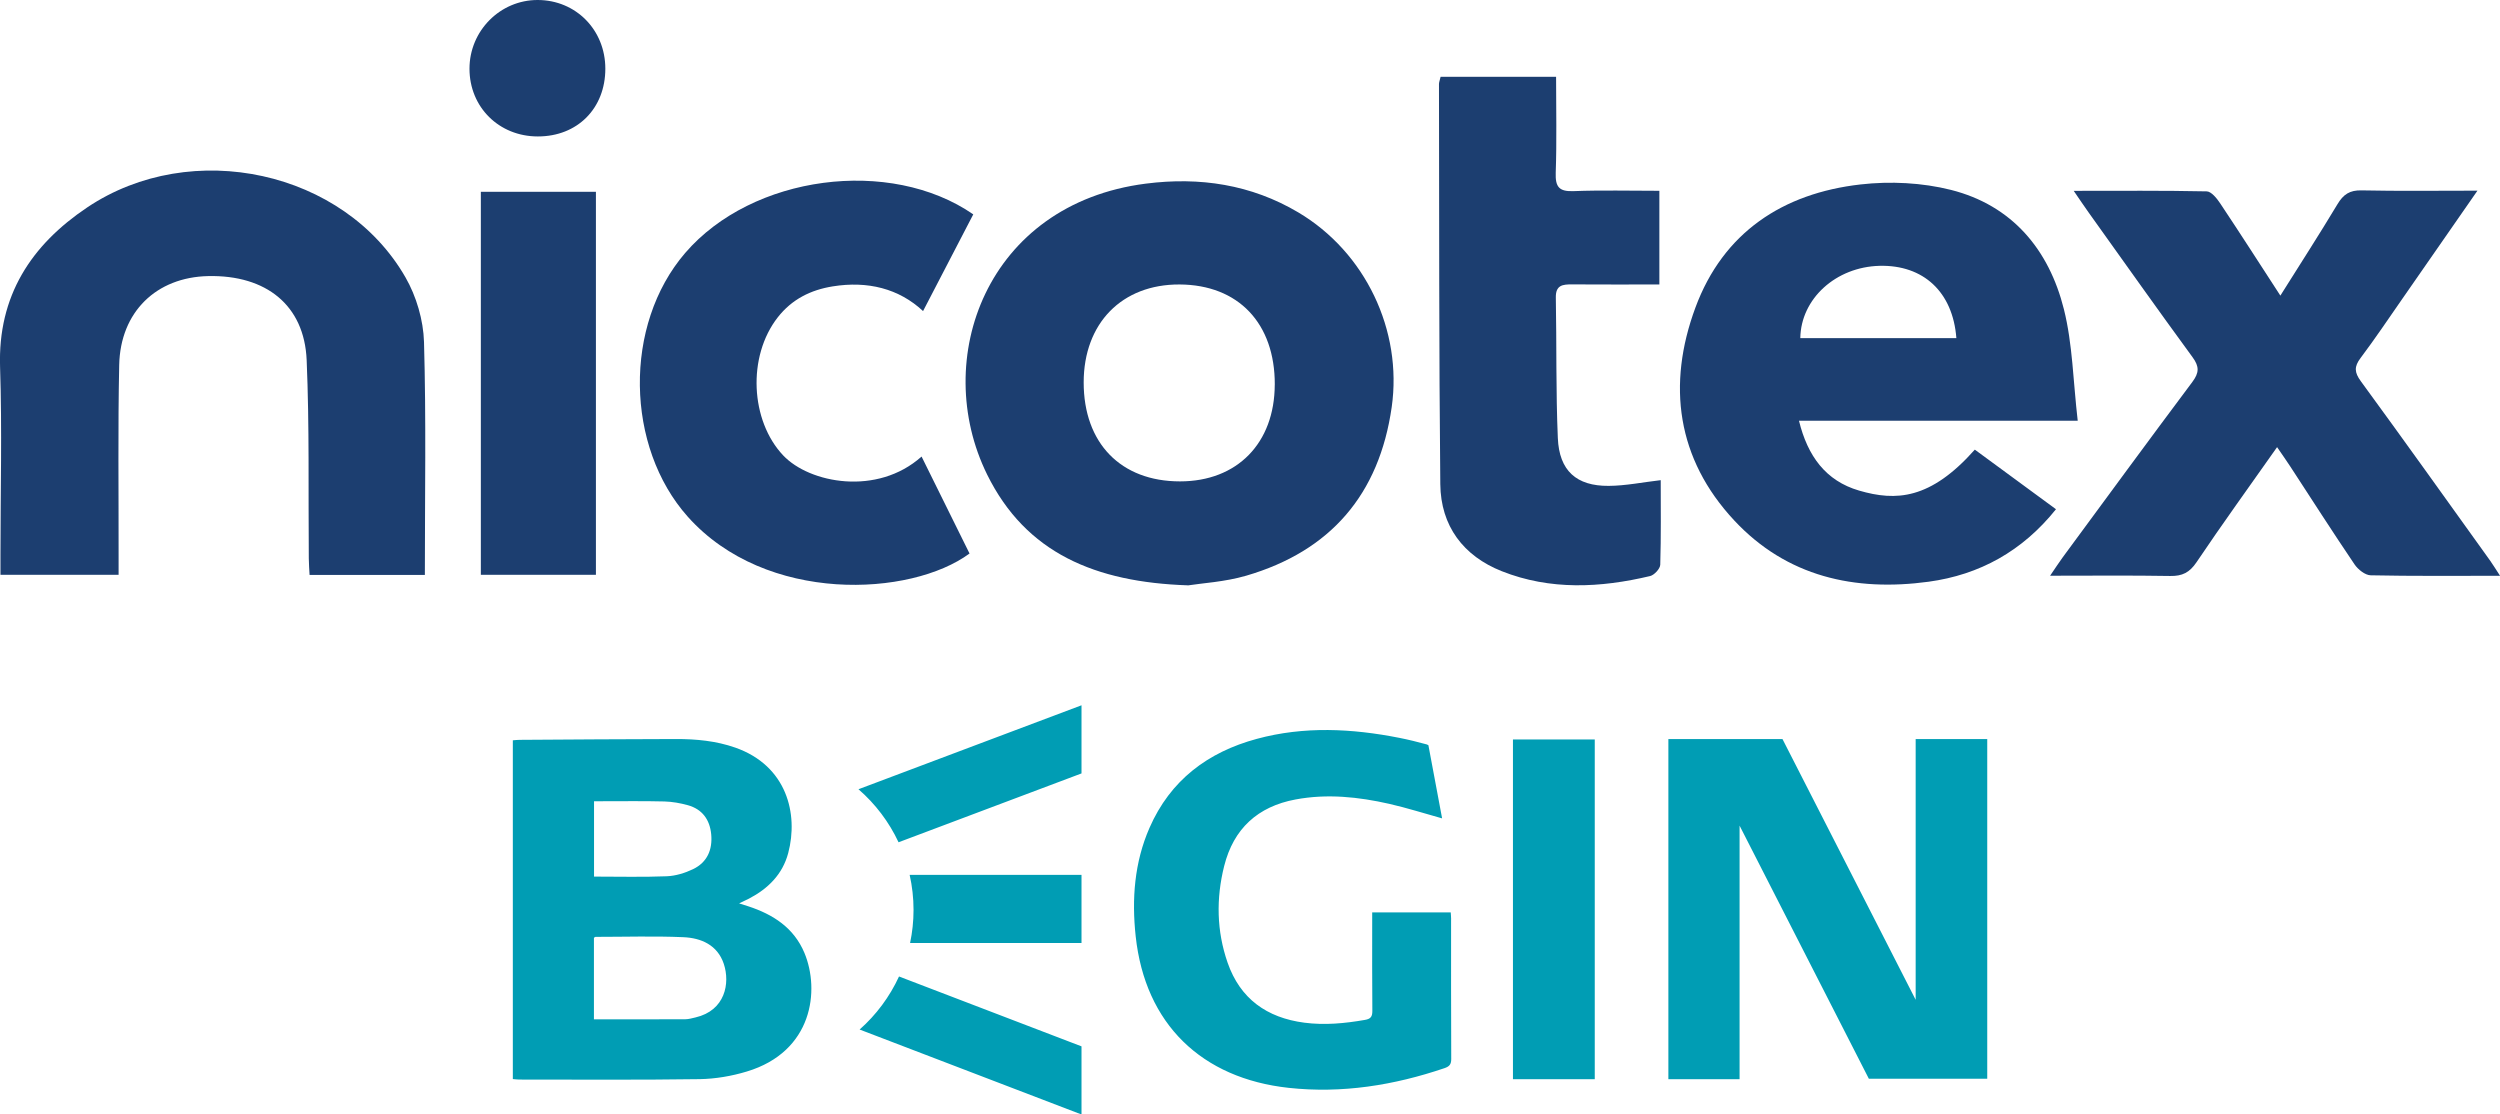 <svg width="166" height="74" viewBox="0 0 166 74" fill="none" xmlns="http://www.w3.org/2000/svg">
<path d="M59.694 64.838L71.812 69.478V74.002L57.079 68.361C58.178 67.389 59.072 66.192 59.694 64.84V64.838ZM57.003 52.406C58.119 53.373 59.03 54.573 59.664 55.927L71.812 51.355V46.831L57.003 52.406ZM60.659 60.416C60.659 61.169 60.579 61.905 60.43 62.616H71.812V58.092H60.401C60.569 58.841 60.659 59.616 60.659 60.416ZM34.445 71.683C38.451 71.683 42.457 71.714 46.461 71.655C47.506 71.638 48.582 71.453 49.584 71.15C53.981 69.827 54.444 65.746 53.416 63.278C52.716 61.603 51.334 60.717 49.679 60.176C49.509 60.121 49.339 60.069 49.078 59.986C49.367 59.846 49.556 59.761 49.738 59.666C51.003 59.005 51.964 58.051 52.337 56.645C53.028 54.042 52.247 50.843 48.821 49.641C47.544 49.193 46.219 49.069 44.881 49.072C41.423 49.076 37.964 49.105 34.506 49.126C34.355 49.126 34.201 49.145 34.052 49.157V71.65C34.199 71.662 34.324 71.681 34.447 71.681L34.445 71.683ZM39.437 62.27C39.486 62.239 39.513 62.208 39.538 62.208C41.482 62.208 43.431 62.146 45.37 62.229C46.555 62.279 47.638 62.744 48.059 63.998C48.49 65.284 48.156 67.1 46.177 67.558C45.959 67.607 45.734 67.676 45.514 67.678C43.507 67.688 41.499 67.683 39.437 67.683V62.27ZM39.441 53.202C39.645 53.202 39.832 53.202 40.019 53.202C41.383 53.202 42.75 53.183 44.114 53.217C44.637 53.231 45.169 53.326 45.673 53.465C46.628 53.731 47.13 54.419 47.224 55.396C47.321 56.422 46.957 57.262 46.018 57.712C45.481 57.971 44.862 58.16 44.273 58.184C42.686 58.248 41.097 58.206 39.444 58.206V53.205L39.441 53.202ZM96.355 61.039C96.355 60.885 96.338 60.731 96.329 60.584H91.114V61.181C91.114 63.164 91.105 65.144 91.124 67.126C91.126 67.508 91.01 67.657 90.632 67.721C89.296 67.954 87.962 68.084 86.604 67.906C84.119 67.579 82.347 66.32 81.513 63.922C80.782 61.819 80.744 59.657 81.286 57.501C81.91 55.021 83.518 53.551 86.027 53.084C88.12 52.693 90.194 52.911 92.245 53.375C93.415 53.641 94.562 54.008 95.756 54.34L94.846 49.482C94.81 49.458 94.772 49.439 94.739 49.43C94.136 49.266 93.529 49.114 92.916 48.993C89.759 48.37 86.597 48.209 83.454 49.06C80.193 49.942 77.705 51.813 76.326 54.971C75.321 57.271 75.144 59.695 75.409 62.165C76.036 67.999 79.791 71.605 85.573 72.234C89.111 72.618 92.554 72.065 95.915 70.925C96.236 70.816 96.364 70.676 96.362 70.317C96.347 67.223 96.352 64.131 96.352 61.037L96.355 61.039ZM105.892 49.1H100.46V71.66H105.892V49.1ZM127.2 49.074V66.386L118.357 49.074H110.78V71.657H115.508V54.822L124.092 71.629H131.953V49.074H127.2Z" fill="#009DB4"/>
<g style="mix-blend-mode:multiply">
<path d="M78.874 38.866C72.727 38.662 68.118 36.723 65.547 31.513C61.778 23.868 65.495 13.544 76.085 12.193C79.663 11.735 83.076 12.249 86.202 14.101C90.667 16.748 93.131 21.95 92.41 27.027C91.582 32.836 88.345 36.59 82.749 38.226C81.319 38.643 79.789 38.724 78.876 38.871L78.874 38.866ZM84.646 25.542C84.658 21.466 82.225 18.908 78.323 18.889C74.494 18.872 71.959 21.462 71.956 25.393C71.956 29.429 74.423 31.964 78.351 31.964C82.149 31.964 84.632 29.429 84.644 25.54L84.646 25.542Z" fill="#1C3E70"/>
<path d="M137.96 27.937C131.542 27.937 125.551 27.937 119.452 27.937C120.025 30.28 121.226 31.928 123.444 32.575C125.897 33.291 128.176 33.178 131.128 29.856C132.894 31.153 134.675 32.459 136.517 33.813C134.285 36.602 131.435 38.167 128.058 38.627C123.161 39.291 118.644 38.297 115.158 34.562C111.331 30.463 110.681 25.547 112.575 20.425C114.42 15.436 118.379 12.833 123.541 12.247C125.511 12.022 127.63 12.126 129.548 12.61C133.606 13.639 136.051 16.57 137.042 20.53C137.624 22.851 137.655 25.315 137.96 27.935V27.937ZM119.538 22.453C123.045 22.453 126.471 22.453 129.903 22.453C129.669 19.377 127.708 17.582 124.806 17.651C121.909 17.722 119.578 19.83 119.54 22.453H119.538Z" fill="#1C3E70"/>
<path d="M28.213 38.176C25.626 38.176 23.166 38.176 20.556 38.176C20.539 37.832 20.506 37.455 20.504 37.076C20.466 32.684 20.549 28.288 20.362 23.904C20.206 20.269 17.678 18.251 13.825 18.332C10.382 18.405 7.991 20.708 7.915 24.231C7.826 28.421 7.882 32.616 7.875 36.808C7.875 37.237 7.875 37.666 7.875 38.167C5.231 38.167 2.708 38.167 0.031 38.167C0.031 37.688 0.031 37.263 0.031 36.836C0.031 32.684 0.142 28.528 0.005 24.378C-0.151 19.64 2.074 16.266 5.789 13.774C12.73 9.117 22.864 11.339 26.924 18.417C27.648 19.676 28.111 21.258 28.154 22.706C28.301 27.812 28.211 32.922 28.211 38.174L28.213 38.176Z" fill="#1C3E70"/>
<path d="M166 38.233C162.971 38.233 160.192 38.259 157.413 38.2C157.047 38.193 156.574 37.816 156.344 37.479C154.892 35.335 153.497 33.154 152.081 30.984C151.823 30.591 151.553 30.206 151.198 29.69C149.349 32.317 147.557 34.795 145.849 37.332C145.386 38.02 144.901 38.259 144.101 38.245C141.514 38.2 138.927 38.228 136.127 38.228C136.463 37.74 136.704 37.36 136.969 37C139.828 33.118 142.678 29.227 145.568 25.367C146.026 24.755 146.045 24.347 145.587 23.721C143.257 20.539 140.98 17.319 138.686 14.111C138.39 13.698 138.109 13.274 137.695 12.672C140.762 12.672 143.645 12.646 146.525 12.707C146.835 12.714 147.204 13.177 147.424 13.509C148.746 15.493 150.035 17.502 151.416 19.629C152.733 17.532 154.003 15.567 155.207 13.561C155.599 12.906 156.023 12.622 156.81 12.641C159.3 12.695 161.793 12.66 164.503 12.66C162.751 15.183 161.129 17.525 159.499 19.863C158.589 21.172 157.699 22.498 156.742 23.771C156.309 24.345 156.328 24.724 156.758 25.312C159.653 29.27 162.498 33.261 165.357 37.244C165.537 37.496 165.695 37.761 166 38.228V38.233Z" fill="#1C3E70"/>
<path d="M95.657 5.1C98.206 5.1 100.694 5.1 103.324 5.1C103.324 7.265 103.374 9.369 103.3 11.469C103.267 12.418 103.527 12.729 104.49 12.691C106.351 12.62 108.217 12.669 110.182 12.669C110.182 14.756 110.182 16.759 110.182 18.889C108.252 18.889 106.315 18.898 104.379 18.884C103.759 18.879 103.291 18.932 103.307 19.759C103.364 22.87 103.307 25.983 103.44 29.09C103.532 31.257 104.674 32.277 106.814 32.262C107.945 32.255 109.075 32.02 110.272 31.883C110.272 33.683 110.298 35.592 110.241 37.496C110.234 37.761 109.846 38.183 109.567 38.25C106.261 39.035 102.938 39.203 99.722 37.929C97.163 36.917 95.664 34.923 95.636 32.148C95.546 23.292 95.567 14.436 95.548 5.579C95.548 5.463 95.598 5.349 95.655 5.103L95.657 5.1Z" fill="#1C3E70"/>
<path d="M61.191 30.313C62.26 32.473 63.313 34.603 64.377 36.753C60.494 39.623 50.871 40.139 45.668 34.309C41.534 29.675 41.376 21.582 45.498 16.795C49.953 11.619 59.105 10.419 64.625 14.234C63.518 16.364 62.416 18.486 61.291 20.655C59.687 19.157 57.608 18.642 55.296 19.015C53.829 19.249 52.578 19.875 51.644 21.07C49.606 23.676 49.828 27.94 52.004 30.24C53.756 32.092 58.247 32.948 61.191 30.316V30.313Z" fill="#1C3E70"/>
<path d="M39.569 38.167C37.018 38.167 34.525 38.167 31.928 38.167C31.928 29.713 31.928 21.253 31.928 12.736C34.475 12.736 36.996 12.736 39.569 12.736C39.569 21.239 39.569 29.671 39.569 38.167Z" fill="#1C3E70"/>
<path d="M40.194 4.56C40.194 7.199 38.34 9.063 35.71 9.06C33.134 9.06 31.172 7.114 31.174 4.56C31.174 2.046 33.212 -0.005 35.705 -7.05154e-06C38.24 0.005 40.194 1.989 40.194 4.56Z" fill="#1C3E70"/>
</g>
</svg>
